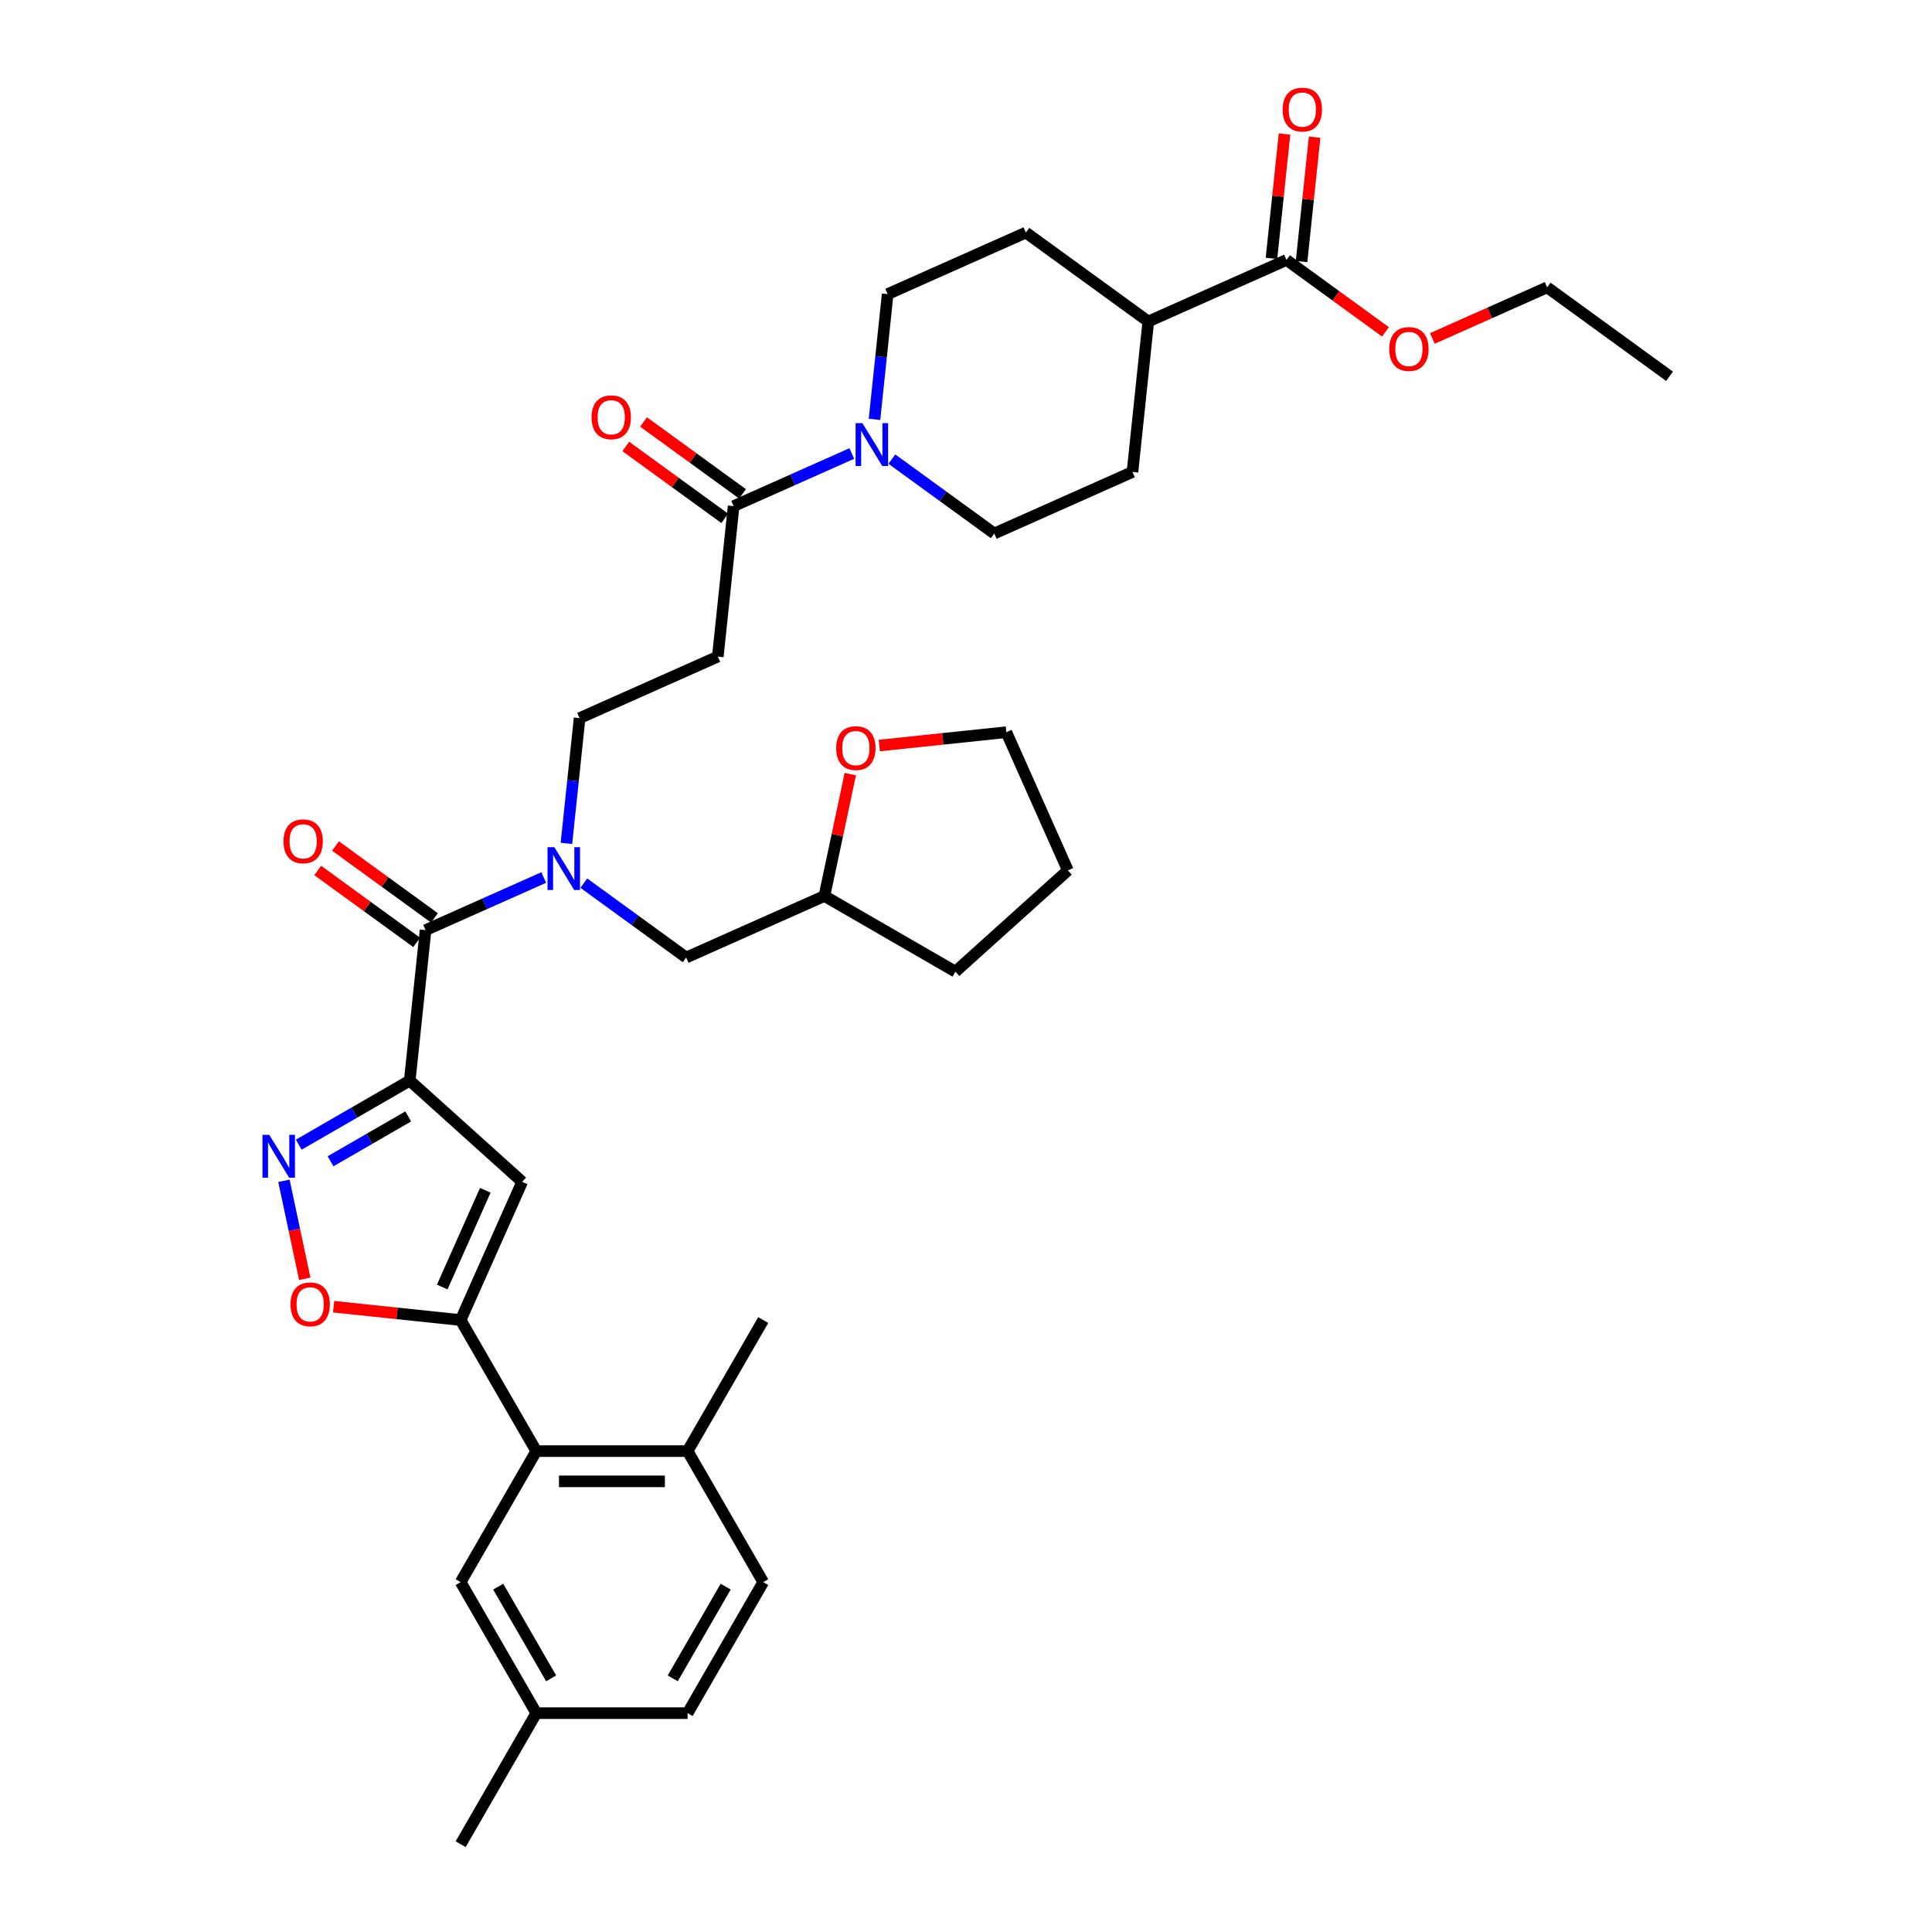 <?xml version='1.0' encoding='iso-8859-1'?>
<svg version='1.1' baseProfile='full'
              xmlns='http://www.w3.org/2000/svg'
                      xmlns:rdkit='http://www.rdkit.org/xml'
                      xmlns:xlink='http://www.w3.org/1999/xlink'
                  xml:space='preserve'
width='1000px' height='1000px' viewBox='0 0 1000 1000'>
<!-- END OF HEADER -->
<rect style='opacity:1.0;fill:#FFFFFF;stroke:none' width='1000' height='1000' x='0' y='0'> </rect>
<path class='bond-0' d='M 379.725,261.963 L 410.312,248.345' style='fill:none;fill-rule:evenodd;stroke:#000000;stroke-width:6px;stroke-linecap:butt;stroke-linejoin:miter;stroke-opacity:1' />
<path class='bond-0' d='M 410.312,248.345 L 440.899,234.727' style='fill:none;fill-rule:evenodd;stroke:#0000FF;stroke-width:6px;stroke-linecap:butt;stroke-linejoin:miter;stroke-opacity:1' />
<path class='bond-1' d='M 384.328,255.627 L 358.719,237.021' style='fill:none;fill-rule:evenodd;stroke:#000000;stroke-width:6px;stroke-linecap:butt;stroke-linejoin:miter;stroke-opacity:1' />
<path class='bond-1' d='M 358.719,237.021 L 333.11,218.415' style='fill:none;fill-rule:evenodd;stroke:#FF0000;stroke-width:6px;stroke-linecap:butt;stroke-linejoin:miter;stroke-opacity:1' />
<path class='bond-1' d='M 375.122,268.299 L 349.513,249.693' style='fill:none;fill-rule:evenodd;stroke:#000000;stroke-width:6px;stroke-linecap:butt;stroke-linejoin:miter;stroke-opacity:1' />
<path class='bond-1' d='M 349.513,249.693 L 323.904,231.087' style='fill:none;fill-rule:evenodd;stroke:#FF0000;stroke-width:6px;stroke-linecap:butt;stroke-linejoin:miter;stroke-opacity:1' />
<path class='bond-2' d='M 379.725,261.963 L 371.539,339.847' style='fill:none;fill-rule:evenodd;stroke:#000000;stroke-width:6px;stroke-linecap:butt;stroke-linejoin:miter;stroke-opacity:1' />
<path class='bond-3' d='M 452.639,217.063 L 456.046,184.645' style='fill:none;fill-rule:evenodd;stroke:#0000FF;stroke-width:6px;stroke-linecap:butt;stroke-linejoin:miter;stroke-opacity:1' />
<path class='bond-3' d='M 456.046,184.645 L 459.453,152.227' style='fill:none;fill-rule:evenodd;stroke:#000000;stroke-width:6px;stroke-linecap:butt;stroke-linejoin:miter;stroke-opacity:1' />
<path class='bond-4' d='M 461.636,237.644 L 488.13,256.892' style='fill:none;fill-rule:evenodd;stroke:#0000FF;stroke-width:6px;stroke-linecap:butt;stroke-linejoin:miter;stroke-opacity:1' />
<path class='bond-4' d='M 488.13,256.892 L 514.624,276.141' style='fill:none;fill-rule:evenodd;stroke:#000000;stroke-width:6px;stroke-linecap:butt;stroke-linejoin:miter;stroke-opacity:1' />
<path class='bond-5' d='M 673.682,135.371 L 677.065,103.188' style='fill:none;fill-rule:evenodd;stroke:#000000;stroke-width:6px;stroke-linecap:butt;stroke-linejoin:miter;stroke-opacity:1' />
<path class='bond-5' d='M 677.065,103.188 L 680.447,71.004' style='fill:none;fill-rule:evenodd;stroke:#FF0000;stroke-width:6px;stroke-linecap:butt;stroke-linejoin:miter;stroke-opacity:1' />
<path class='bond-5' d='M 658.105,133.734 L 661.488,101.551' style='fill:none;fill-rule:evenodd;stroke:#000000;stroke-width:6px;stroke-linecap:butt;stroke-linejoin:miter;stroke-opacity:1' />
<path class='bond-5' d='M 661.488,101.551 L 664.871,69.367' style='fill:none;fill-rule:evenodd;stroke:#FF0000;stroke-width:6px;stroke-linecap:butt;stroke-linejoin:miter;stroke-opacity:1' />
<path class='bond-6' d='M 665.894,134.553 L 594.352,166.405' style='fill:none;fill-rule:evenodd;stroke:#000000;stroke-width:6px;stroke-linecap:butt;stroke-linejoin:miter;stroke-opacity:1' />
<path class='bond-7' d='M 665.894,134.553 L 691.503,153.158' style='fill:none;fill-rule:evenodd;stroke:#000000;stroke-width:6px;stroke-linecap:butt;stroke-linejoin:miter;stroke-opacity:1' />
<path class='bond-7' d='M 691.503,153.158 L 717.111,171.764' style='fill:none;fill-rule:evenodd;stroke:#FF0000;stroke-width:6px;stroke-linecap:butt;stroke-linejoin:miter;stroke-opacity:1' />
<path class='bond-8' d='M 299.997,371.699 L 296.59,404.118' style='fill:none;fill-rule:evenodd;stroke:#000000;stroke-width:6px;stroke-linecap:butt;stroke-linejoin:miter;stroke-opacity:1' />
<path class='bond-8' d='M 296.59,404.118 L 293.182,436.536' style='fill:none;fill-rule:evenodd;stroke:#0000FF;stroke-width:6px;stroke-linecap:butt;stroke-linejoin:miter;stroke-opacity:1' />
<path class='bond-9' d='M 299.997,371.699 L 371.539,339.847' style='fill:none;fill-rule:evenodd;stroke:#000000;stroke-width:6px;stroke-linecap:butt;stroke-linejoin:miter;stroke-opacity:1' />
<path class='bond-10' d='M 224.872,475.1 L 199.263,456.494' style='fill:none;fill-rule:evenodd;stroke:#000000;stroke-width:6px;stroke-linecap:butt;stroke-linejoin:miter;stroke-opacity:1' />
<path class='bond-10' d='M 199.263,456.494 L 173.654,437.888' style='fill:none;fill-rule:evenodd;stroke:#FF0000;stroke-width:6px;stroke-linecap:butt;stroke-linejoin:miter;stroke-opacity:1' />
<path class='bond-10' d='M 215.666,487.771 L 190.057,469.165' style='fill:none;fill-rule:evenodd;stroke:#000000;stroke-width:6px;stroke-linecap:butt;stroke-linejoin:miter;stroke-opacity:1' />
<path class='bond-10' d='M 190.057,469.165 L 164.448,450.559' style='fill:none;fill-rule:evenodd;stroke:#FF0000;stroke-width:6px;stroke-linecap:butt;stroke-linejoin:miter;stroke-opacity:1' />
<path class='bond-11' d='M 220.269,481.435 L 250.856,467.817' style='fill:none;fill-rule:evenodd;stroke:#000000;stroke-width:6px;stroke-linecap:butt;stroke-linejoin:miter;stroke-opacity:1' />
<path class='bond-11' d='M 250.856,467.817 L 281.443,454.199' style='fill:none;fill-rule:evenodd;stroke:#0000FF;stroke-width:6px;stroke-linecap:butt;stroke-linejoin:miter;stroke-opacity:1' />
<path class='bond-12' d='M 220.269,481.435 L 212.083,559.319' style='fill:none;fill-rule:evenodd;stroke:#000000;stroke-width:6px;stroke-linecap:butt;stroke-linejoin:miter;stroke-opacity:1' />
<path class='bond-13' d='M 302.18,457.116 L 328.674,476.365' style='fill:none;fill-rule:evenodd;stroke:#0000FF;stroke-width:6px;stroke-linecap:butt;stroke-linejoin:miter;stroke-opacity:1' />
<path class='bond-13' d='M 328.674,476.365 L 355.167,495.614' style='fill:none;fill-rule:evenodd;stroke:#000000;stroke-width:6px;stroke-linecap:butt;stroke-linejoin:miter;stroke-opacity:1' />
<path class='bond-14' d='M 172.683,676.352 L 205.556,679.808' style='fill:none;fill-rule:evenodd;stroke:#FF0000;stroke-width:6px;stroke-linecap:butt;stroke-linejoin:miter;stroke-opacity:1' />
<path class='bond-14' d='M 205.556,679.808 L 238.428,683.263' style='fill:none;fill-rule:evenodd;stroke:#000000;stroke-width:6px;stroke-linecap:butt;stroke-linejoin:miter;stroke-opacity:1' />
<path class='bond-15' d='M 157.745,661.904 L 152.354,636.545' style='fill:none;fill-rule:evenodd;stroke:#FF0000;stroke-width:6px;stroke-linecap:butt;stroke-linejoin:miter;stroke-opacity:1' />
<path class='bond-15' d='M 152.354,636.545 L 146.964,611.186' style='fill:none;fill-rule:evenodd;stroke:#0000FF;stroke-width:6px;stroke-linecap:butt;stroke-linejoin:miter;stroke-opacity:1' />
<path class='bond-16' d='M 238.428,683.263 L 270.281,611.72' style='fill:none;fill-rule:evenodd;stroke:#000000;stroke-width:6px;stroke-linecap:butt;stroke-linejoin:miter;stroke-opacity:1' />
<path class='bond-16' d='M 228.898,666.161 L 251.194,616.081' style='fill:none;fill-rule:evenodd;stroke:#000000;stroke-width:6px;stroke-linecap:butt;stroke-linejoin:miter;stroke-opacity:1' />
<path class='bond-17' d='M 238.428,683.263 L 277.584,751.083' style='fill:none;fill-rule:evenodd;stroke:#000000;stroke-width:6px;stroke-linecap:butt;stroke-linejoin:miter;stroke-opacity:1' />
<path class='bond-18' d='M 270.281,611.72 L 212.083,559.319' style='fill:none;fill-rule:evenodd;stroke:#000000;stroke-width:6px;stroke-linecap:butt;stroke-linejoin:miter;stroke-opacity:1' />
<path class='bond-19' d='M 212.083,559.319 L 183.357,575.904' style='fill:none;fill-rule:evenodd;stroke:#000000;stroke-width:6px;stroke-linecap:butt;stroke-linejoin:miter;stroke-opacity:1' />
<path class='bond-19' d='M 183.357,575.904 L 154.631,592.489' style='fill:none;fill-rule:evenodd;stroke:#0000FF;stroke-width:6px;stroke-linecap:butt;stroke-linejoin:miter;stroke-opacity:1' />
<path class='bond-19' d='M 211.297,577.859 L 191.188,589.468' style='fill:none;fill-rule:evenodd;stroke:#000000;stroke-width:6px;stroke-linecap:butt;stroke-linejoin:miter;stroke-opacity:1' />
<path class='bond-19' d='M 191.188,589.468 L 171.08,601.078' style='fill:none;fill-rule:evenodd;stroke:#0000FF;stroke-width:6px;stroke-linecap:butt;stroke-linejoin:miter;stroke-opacity:1' />
<path class='bond-20' d='M 395.053,818.904 L 355.897,886.725' style='fill:none;fill-rule:evenodd;stroke:#000000;stroke-width:6px;stroke-linecap:butt;stroke-linejoin:miter;stroke-opacity:1' />
<path class='bond-20' d='M 375.616,821.246 L 348.206,868.72' style='fill:none;fill-rule:evenodd;stroke:#000000;stroke-width:6px;stroke-linecap:butt;stroke-linejoin:miter;stroke-opacity:1' />
<path class='bond-21' d='M 395.053,818.904 L 355.897,751.083' style='fill:none;fill-rule:evenodd;stroke:#000000;stroke-width:6px;stroke-linecap:butt;stroke-linejoin:miter;stroke-opacity:1' />
<path class='bond-22' d='M 355.897,751.083 L 277.584,751.083' style='fill:none;fill-rule:evenodd;stroke:#000000;stroke-width:6px;stroke-linecap:butt;stroke-linejoin:miter;stroke-opacity:1' />
<path class='bond-22' d='M 344.15,766.746 L 289.331,766.746' style='fill:none;fill-rule:evenodd;stroke:#000000;stroke-width:6px;stroke-linecap:butt;stroke-linejoin:miter;stroke-opacity:1' />
<path class='bond-23' d='M 355.897,751.083 L 395.053,683.263' style='fill:none;fill-rule:evenodd;stroke:#000000;stroke-width:6px;stroke-linecap:butt;stroke-linejoin:miter;stroke-opacity:1' />
<path class='bond-24' d='M 277.584,751.083 L 238.428,818.904' style='fill:none;fill-rule:evenodd;stroke:#000000;stroke-width:6px;stroke-linecap:butt;stroke-linejoin:miter;stroke-opacity:1' />
<path class='bond-25' d='M 238.428,818.904 L 277.584,886.725' style='fill:none;fill-rule:evenodd;stroke:#000000;stroke-width:6px;stroke-linecap:butt;stroke-linejoin:miter;stroke-opacity:1' />
<path class='bond-25' d='M 257.866,821.246 L 285.275,868.72' style='fill:none;fill-rule:evenodd;stroke:#000000;stroke-width:6px;stroke-linecap:butt;stroke-linejoin:miter;stroke-opacity:1' />
<path class='bond-26' d='M 355.897,886.725 L 277.584,886.725' style='fill:none;fill-rule:evenodd;stroke:#000000;stroke-width:6px;stroke-linecap:butt;stroke-linejoin:miter;stroke-opacity:1' />
<path class='bond-27' d='M 277.584,886.725 L 238.428,954.545' style='fill:none;fill-rule:evenodd;stroke:#000000;stroke-width:6px;stroke-linecap:butt;stroke-linejoin:miter;stroke-opacity:1' />
<path class='bond-28' d='M 355.167,495.614 L 426.71,463.761' style='fill:none;fill-rule:evenodd;stroke:#000000;stroke-width:6px;stroke-linecap:butt;stroke-linejoin:miter;stroke-opacity:1' />
<path class='bond-29' d='M 426.71,463.761 L 433.414,432.219' style='fill:none;fill-rule:evenodd;stroke:#000000;stroke-width:6px;stroke-linecap:butt;stroke-linejoin:miter;stroke-opacity:1' />
<path class='bond-29' d='M 433.414,432.219 L 440.119,400.677' style='fill:none;fill-rule:evenodd;stroke:#FF0000;stroke-width:6px;stroke-linecap:butt;stroke-linejoin:miter;stroke-opacity:1' />
<path class='bond-30' d='M 426.71,463.761 L 494.53,502.918' style='fill:none;fill-rule:evenodd;stroke:#000000;stroke-width:6px;stroke-linecap:butt;stroke-linejoin:miter;stroke-opacity:1' />
<path class='bond-31' d='M 455.13,385.884 L 488.003,382.429' style='fill:none;fill-rule:evenodd;stroke:#FF0000;stroke-width:6px;stroke-linecap:butt;stroke-linejoin:miter;stroke-opacity:1' />
<path class='bond-31' d='M 488.003,382.429 L 520.875,378.974' style='fill:none;fill-rule:evenodd;stroke:#000000;stroke-width:6px;stroke-linecap:butt;stroke-linejoin:miter;stroke-opacity:1' />
<path class='bond-32' d='M 520.875,378.974 L 552.728,450.516' style='fill:none;fill-rule:evenodd;stroke:#000000;stroke-width:6px;stroke-linecap:butt;stroke-linejoin:miter;stroke-opacity:1' />
<path class='bond-33' d='M 552.728,450.516 L 494.53,502.918' style='fill:none;fill-rule:evenodd;stroke:#000000;stroke-width:6px;stroke-linecap:butt;stroke-linejoin:miter;stroke-opacity:1' />
<path class='bond-34' d='M 594.352,166.405 L 586.166,244.289' style='fill:none;fill-rule:evenodd;stroke:#000000;stroke-width:6px;stroke-linecap:butt;stroke-linejoin:miter;stroke-opacity:1' />
<path class='bond-35' d='M 594.352,166.405 L 530.995,120.374' style='fill:none;fill-rule:evenodd;stroke:#000000;stroke-width:6px;stroke-linecap:butt;stroke-linejoin:miter;stroke-opacity:1' />
<path class='bond-36' d='M 741.388,175.179 L 771.09,161.955' style='fill:none;fill-rule:evenodd;stroke:#FF0000;stroke-width:6px;stroke-linecap:butt;stroke-linejoin:miter;stroke-opacity:1' />
<path class='bond-36' d='M 771.09,161.955 L 800.792,148.731' style='fill:none;fill-rule:evenodd;stroke:#000000;stroke-width:6px;stroke-linecap:butt;stroke-linejoin:miter;stroke-opacity:1' />
<path class='bond-37' d='M 514.624,276.141 L 586.166,244.289' style='fill:none;fill-rule:evenodd;stroke:#000000;stroke-width:6px;stroke-linecap:butt;stroke-linejoin:miter;stroke-opacity:1' />
<path class='bond-38' d='M 459.453,152.227 L 530.995,120.374' style='fill:none;fill-rule:evenodd;stroke:#000000;stroke-width:6px;stroke-linecap:butt;stroke-linejoin:miter;stroke-opacity:1' />
<path class='bond-39' d='M 800.792,148.731 L 864.148,194.762' style='fill:none;fill-rule:evenodd;stroke:#000000;stroke-width:6px;stroke-linecap:butt;stroke-linejoin:miter;stroke-opacity:1' />
<path  class='atom-1' d='M 446.365 219.021
L 453.632 230.768
Q 454.353 231.927, 455.512 234.026
Q 456.671 236.125, 456.734 236.25
L 456.734 219.021
L 459.678 219.021
L 459.678 241.199
L 456.64 241.199
L 448.84 228.356
Q 447.931 226.853, 446.96 225.13
Q 446.02 223.407, 445.738 222.874
L 445.738 241.199
L 442.857 241.199
L 442.857 219.021
L 446.365 219.021
' fill='#0000FF'/>
<path  class='atom-2' d='M 306.188 215.995
Q 306.188 210.669, 308.82 207.693
Q 311.451 204.718, 316.369 204.718
Q 321.287 204.718, 323.918 207.693
Q 326.55 210.669, 326.55 215.995
Q 326.55 221.383, 323.887 224.452
Q 321.224 227.491, 316.369 227.491
Q 311.482 227.491, 308.82 224.452
Q 306.188 221.414, 306.188 215.995
M 316.369 224.985
Q 319.752 224.985, 321.569 222.73
Q 323.417 220.443, 323.417 215.995
Q 323.417 211.64, 321.569 209.448
Q 319.752 207.224, 316.369 207.224
Q 312.986 207.224, 311.138 209.416
Q 309.321 211.609, 309.321 215.995
Q 309.321 220.474, 311.138 222.73
Q 312.986 224.985, 316.369 224.985
' fill='#FF0000'/>
<path  class='atom-4' d='M 663.899 56.732
Q 663.899 51.406, 666.53 48.43
Q 669.162 45.455, 674.08 45.455
Q 678.998 45.455, 681.629 48.43
Q 684.26 51.406, 684.26 56.732
Q 684.26 62.12, 681.598 65.189
Q 678.935 68.228, 674.08 68.228
Q 669.193 68.228, 666.53 65.189
Q 663.899 62.151, 663.899 56.732
M 674.08 65.722
Q 677.463 65.722, 679.28 63.466
Q 681.128 61.18, 681.128 56.732
Q 681.128 52.377, 679.28 50.185
Q 677.463 47.961, 674.08 47.961
Q 670.696 47.961, 668.848 50.153
Q 667.031 52.346, 667.031 56.732
Q 667.031 61.211, 668.848 63.466
Q 670.696 65.722, 674.08 65.722
' fill='#FF0000'/>
<path  class='atom-7' d='M 146.732 435.467
Q 146.732 430.142, 149.363 427.166
Q 151.995 424.19, 156.913 424.19
Q 161.831 424.19, 164.462 427.166
Q 167.093 430.142, 167.093 435.467
Q 167.093 440.855, 164.431 443.925
Q 161.768 446.963, 156.913 446.963
Q 152.026 446.963, 149.363 443.925
Q 146.732 440.886, 146.732 435.467
M 156.913 444.457
Q 160.296 444.457, 162.113 442.202
Q 163.961 439.915, 163.961 435.467
Q 163.961 431.113, 162.113 428.92
Q 160.296 426.696, 156.913 426.696
Q 153.53 426.696, 151.682 428.889
Q 149.865 431.082, 149.865 435.467
Q 149.865 439.947, 151.682 442.202
Q 153.53 444.457, 156.913 444.457
' fill='#FF0000'/>
<path  class='atom-8' d='M 286.909 438.494
L 294.176 450.241
Q 294.897 451.4, 296.056 453.498
Q 297.215 455.597, 297.277 455.723
L 297.277 438.494
L 300.222 438.494
L 300.222 460.672
L 297.183 460.672
L 289.384 447.829
Q 288.475 446.325, 287.504 444.602
Q 286.564 442.879, 286.282 442.347
L 286.282 460.672
L 283.4 460.672
L 283.4 438.494
L 286.909 438.494
' fill='#0000FF'/>
<path  class='atom-10' d='M 150.364 675.139
Q 150.364 669.814, 152.995 666.838
Q 155.627 663.862, 160.545 663.862
Q 165.463 663.862, 168.094 666.838
Q 170.725 669.814, 170.725 675.139
Q 170.725 680.527, 168.063 683.597
Q 165.4 686.636, 160.545 686.636
Q 155.658 686.636, 152.995 683.597
Q 150.364 680.559, 150.364 675.139
M 160.545 684.13
Q 163.928 684.13, 165.745 681.874
Q 167.593 679.587, 167.593 675.139
Q 167.593 670.785, 165.745 668.592
Q 163.928 666.368, 160.545 666.368
Q 157.161 666.368, 155.313 668.561
Q 153.496 670.754, 153.496 675.139
Q 153.496 679.619, 155.313 681.874
Q 157.161 684.13, 160.545 684.13
' fill='#FF0000'/>
<path  class='atom-14' d='M 139.36 587.386
L 146.627 599.133
Q 147.348 600.292, 148.507 602.391
Q 149.666 604.49, 149.729 604.615
L 149.729 587.386
L 152.673 587.386
L 152.673 609.564
L 149.635 609.564
L 141.835 596.721
Q 140.926 595.218, 139.955 593.495
Q 139.016 591.772, 138.734 591.239
L 138.734 609.564
L 135.852 609.564
L 135.852 587.386
L 139.36 587.386
' fill='#0000FF'/>
<path  class='atom-25' d='M 432.811 387.223
Q 432.811 381.897, 435.442 378.921
Q 438.074 375.946, 442.992 375.946
Q 447.91 375.946, 450.541 378.921
Q 453.172 381.897, 453.172 387.223
Q 453.172 392.61, 450.51 395.68
Q 447.847 398.719, 442.992 398.719
Q 438.105 398.719, 435.442 395.68
Q 432.811 392.642, 432.811 387.223
M 442.992 396.213
Q 446.375 396.213, 448.192 393.957
Q 450.04 391.671, 450.04 387.223
Q 450.04 382.868, 448.192 380.676
Q 446.375 378.452, 442.992 378.452
Q 439.609 378.452, 437.76 380.644
Q 435.944 382.837, 435.944 387.223
Q 435.944 391.702, 437.76 393.957
Q 439.609 396.213, 442.992 396.213
' fill='#FF0000'/>
<path  class='atom-30' d='M 719.069 180.646
Q 719.069 175.321, 721.701 172.345
Q 724.332 169.369, 729.25 169.369
Q 734.168 169.369, 736.799 172.345
Q 739.431 175.321, 739.431 180.646
Q 739.431 186.034, 736.768 189.104
Q 734.105 192.142, 729.25 192.142
Q 724.363 192.142, 721.701 189.104
Q 719.069 186.065, 719.069 180.646
M 729.25 189.636
Q 732.633 189.636, 734.45 187.381
Q 736.298 185.094, 736.298 180.646
Q 736.298 176.292, 734.45 174.099
Q 732.633 171.875, 729.25 171.875
Q 725.867 171.875, 724.019 174.068
Q 722.202 176.261, 722.202 180.646
Q 722.202 185.126, 724.019 187.381
Q 725.867 189.636, 729.25 189.636
' fill='#FF0000'/>
</svg>
